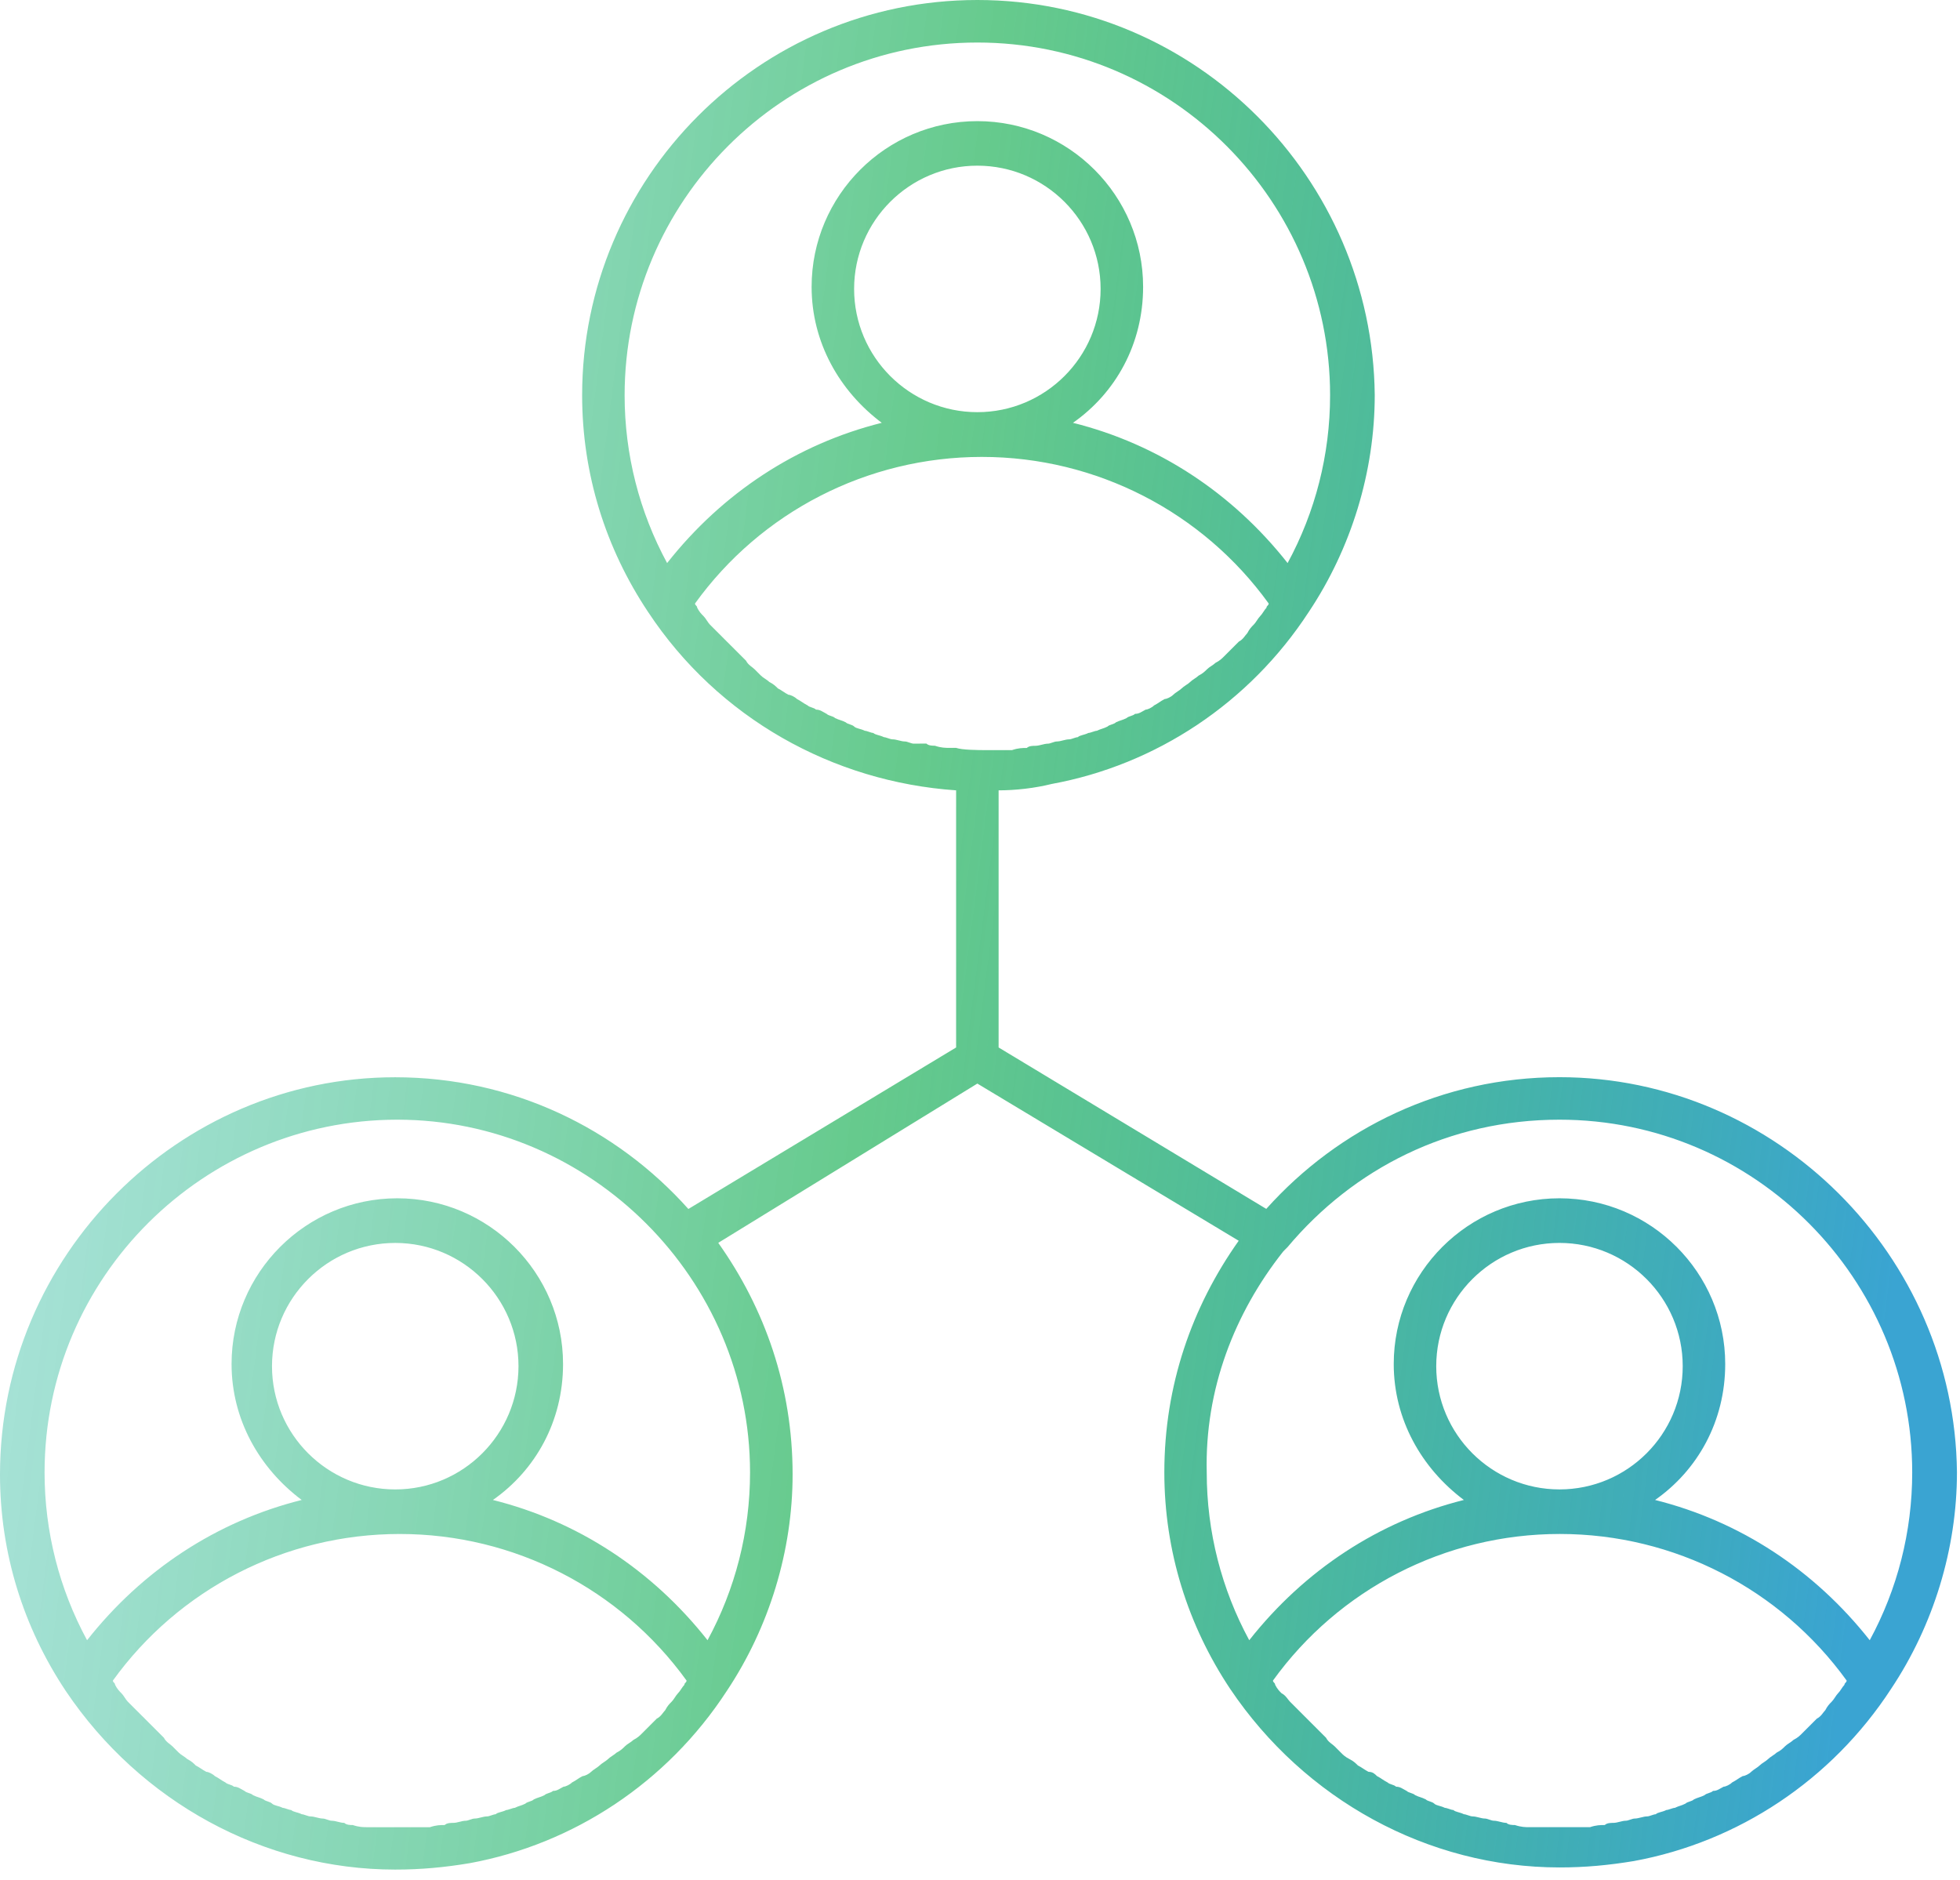 <?xml version="1.0" encoding="UTF-8"?> <svg xmlns="http://www.w3.org/2000/svg" width="123" height="118" viewBox="0 0 123 118" fill="none"><path d="M97.866 67.6C90.533 67.6 84.002 70.798 79.465 75.865L62.668 65.735V49.599C63.735 49.599 64.933 49.464 66.001 49.198C72.532 48 78.402 44.13 82.137 38.396C84.804 34.396 86.272 29.594 86.272 24.797C86.137 11.199 75.07 0 61.335 0C47.601 0 36.532 11.198 36.532 24.803C36.532 29.735 38.001 34.402 40.668 38.401C45.069 45.068 52.267 49.068 60.001 49.599V65.735L43.199 75.871C38.667 70.803 32.131 67.605 24.797 67.605C11.199 67.6 0 78.803 0 92.532C0 97.464 1.469 102.131 4.135 106.13C8.802 113.063 16.537 117.328 24.802 117.328C26.401 117.328 27.87 117.193 29.469 116.927C36 115.729 41.87 111.859 45.605 106.125C48.272 102.125 49.74 97.323 49.74 92.526C49.74 87.058 48.006 82.125 45.074 77.996L61.334 68.001L77.735 77.865C74.803 82.001 73.068 86.933 73.068 92.396C73.068 97.328 74.537 101.995 77.204 105.995C81.87 112.927 89.605 117.193 97.87 117.193C99.469 117.193 100.938 117.057 102.537 116.792C109.068 115.594 114.938 111.724 118.673 105.99C121.34 101.99 122.809 97.187 122.809 92.391C122.668 78.803 111.471 67.6 97.866 67.6ZM23.47 114.668H23.069C22.804 114.668 22.538 114.668 22.137 114.532C22.002 114.532 21.736 114.532 21.606 114.397C21.34 114.397 21.075 114.262 20.804 114.262C20.668 114.262 20.403 114.126 20.273 114.126C20.007 114.126 19.741 113.991 19.47 113.991C19.335 113.991 19.069 113.855 18.939 113.855C18.674 113.72 18.408 113.72 18.273 113.59C18.137 113.59 17.871 113.454 17.741 113.454C17.476 113.319 17.21 113.319 17.075 113.189C16.939 113.053 16.674 113.053 16.543 112.923C16.278 112.788 16.142 112.788 15.877 112.657C15.741 112.522 15.476 112.522 15.345 112.392C15.08 112.256 14.944 112.126 14.679 112.126C14.543 111.991 14.278 111.991 14.148 111.861C13.882 111.725 13.746 111.595 13.481 111.46C13.345 111.324 13.08 111.194 12.95 111.194C12.684 111.058 12.549 110.928 12.283 110.793C12.148 110.657 12.017 110.527 11.752 110.392C11.616 110.256 11.351 110.126 11.22 109.991C11.085 109.855 10.955 109.725 10.819 109.59C10.684 109.454 10.418 109.324 10.288 109.058C10.153 108.923 10.023 108.793 9.887 108.657C9.752 108.522 9.486 108.256 9.356 108.126C9.22 107.991 9.09 107.861 8.955 107.725C8.819 107.59 8.554 107.324 8.423 107.194C8.288 107.058 8.158 106.928 8.022 106.793C7.887 106.657 7.757 106.392 7.621 106.262C7.486 106.126 7.356 105.996 7.22 105.73C7.22 105.595 7.085 105.595 7.085 105.465C11.22 99.73 17.887 96.267 25.085 96.267C32.283 96.267 38.949 99.736 43.085 105.465C43.085 105.6 42.95 105.6 42.95 105.73C42.814 105.866 42.684 106.131 42.548 106.262C42.413 106.397 42.283 106.663 42.148 106.793C42.012 106.928 41.882 107.058 41.746 107.324C41.611 107.46 41.481 107.725 41.215 107.855C41.08 107.991 40.95 108.121 40.814 108.256C40.679 108.392 40.548 108.522 40.283 108.788C40.148 108.923 40.017 109.053 39.752 109.189C39.616 109.324 39.351 109.454 39.22 109.59C39.085 109.725 38.955 109.855 38.689 109.991C38.554 110.126 38.288 110.256 38.158 110.392C38.023 110.527 37.757 110.657 37.627 110.793C37.491 110.928 37.226 111.058 37.095 111.194C36.96 111.329 36.694 111.46 36.564 111.46C36.298 111.595 36.163 111.725 35.897 111.861C35.762 111.996 35.496 112.126 35.366 112.126C35.101 112.262 34.965 112.392 34.7 112.392C34.564 112.527 34.298 112.527 34.168 112.657C33.903 112.793 33.767 112.793 33.502 112.923C33.366 113.058 33.101 113.058 32.97 113.189C32.705 113.324 32.569 113.324 32.304 113.454C32.168 113.454 31.903 113.59 31.772 113.59C31.507 113.725 31.241 113.725 31.106 113.855C30.97 113.855 30.705 113.991 30.575 113.991C30.309 113.991 30.043 114.126 29.772 114.126C29.637 114.126 29.371 114.262 29.241 114.262C28.976 114.262 28.71 114.397 28.439 114.397C28.304 114.397 28.038 114.397 27.908 114.532C27.642 114.532 27.377 114.532 26.976 114.668H26.575H25.241H23.47ZM24.804 93.471C20.538 93.471 17.069 90.002 17.069 85.736C17.069 81.471 20.538 78.002 24.804 78.002C29.069 78.002 32.538 81.471 32.538 85.736C32.533 90.002 29.069 93.471 24.804 93.471ZM44.402 102.934C40.934 98.533 36.267 95.465 30.933 94.132C33.6 92.267 35.334 89.2 35.334 85.601C35.334 79.866 30.668 75.2 24.933 75.2C19.199 75.2 14.532 79.866 14.532 85.601C14.532 89.07 16.266 92.132 18.933 94.132C13.6 95.465 8.933 98.533 5.464 102.934C3.729 99.736 2.797 96.132 2.797 92.403C2.797 80.137 12.797 70.267 24.933 70.267C37.069 70.267 47.069 80.267 47.069 92.403C47.069 96.137 46.137 99.736 44.402 102.934ZM60.001 46.934H59.6C59.334 46.934 59.069 46.934 58.668 46.799C58.532 46.799 58.267 46.799 58.136 46.663C57.866 46.669 57.6 46.669 57.334 46.669C57.199 46.669 56.933 46.533 56.803 46.533C56.538 46.533 56.272 46.398 56.001 46.398C55.866 46.398 55.6 46.262 55.47 46.262C55.204 46.127 54.939 46.127 54.803 45.997C54.668 45.997 54.402 45.861 54.272 45.861C54.006 45.726 53.741 45.726 53.605 45.596C53.47 45.46 53.204 45.46 53.074 45.33C52.808 45.194 52.673 45.194 52.407 45.064C52.272 44.929 52.006 44.929 51.876 44.799C51.61 44.663 51.475 44.533 51.209 44.533C51.074 44.398 50.808 44.398 50.678 44.267C50.413 44.132 50.277 44.002 50.011 43.866C49.876 43.731 49.61 43.601 49.48 43.601C49.215 43.465 49.079 43.335 48.813 43.2C48.678 43.064 48.548 42.934 48.282 42.799C48.147 42.663 47.881 42.533 47.751 42.398C47.616 42.262 47.485 42.132 47.35 41.997C47.215 41.861 46.949 41.731 46.819 41.465C46.683 41.33 46.553 41.2 46.418 41.064C46.282 40.929 46.017 40.663 45.886 40.533C45.751 40.398 45.621 40.267 45.485 40.132L44.954 39.601C44.819 39.465 44.688 39.335 44.553 39.2C44.418 39.064 44.288 38.799 44.152 38.669C44.017 38.533 43.886 38.403 43.751 38.137C43.751 38.002 43.616 38.002 43.616 37.872C47.751 32.137 54.418 28.674 61.616 28.674C68.814 28.674 75.48 32.142 79.616 37.872C79.616 38.007 79.48 38.007 79.48 38.137C79.345 38.273 79.215 38.538 79.079 38.669C78.944 38.804 78.814 39.069 78.678 39.2C78.543 39.335 78.412 39.465 78.277 39.731C78.142 39.866 78.011 40.132 77.746 40.262L76.814 41.194C76.678 41.33 76.548 41.46 76.282 41.596C76.147 41.731 75.881 41.861 75.751 41.997C75.616 42.132 75.485 42.262 75.22 42.398C75.084 42.533 74.819 42.663 74.689 42.799C74.553 42.934 74.287 43.064 74.157 43.2C74.022 43.335 73.756 43.465 73.626 43.601C73.491 43.736 73.225 43.866 73.095 43.866C72.829 44.002 72.694 44.132 72.428 44.267C72.293 44.403 72.027 44.533 71.897 44.533C71.631 44.669 71.496 44.799 71.23 44.799C71.095 44.934 70.829 44.934 70.699 45.064C70.433 45.2 70.298 45.2 70.032 45.33C69.897 45.465 69.631 45.465 69.501 45.596C69.235 45.731 69.1 45.731 68.834 45.861C68.699 45.861 68.433 45.997 68.303 45.997C68.037 46.132 67.772 46.132 67.636 46.262C67.501 46.262 67.235 46.398 67.105 46.398C66.84 46.398 66.574 46.533 66.303 46.533C66.168 46.533 65.902 46.669 65.772 46.669C65.506 46.669 65.241 46.804 64.97 46.804C64.834 46.804 64.569 46.804 64.439 46.939C64.173 46.939 63.907 46.939 63.506 47.075H63.105H61.772C61.334 47.069 60.402 47.069 60.001 46.934ZM61.334 25.866C57.069 25.866 53.6 22.397 53.6 18.132C53.6 13.866 57.069 10.397 61.334 10.397C65.6 10.397 69.069 13.866 69.069 18.132C69.069 22.402 65.6 25.866 61.334 25.866ZM61.334 2.669C73.6 2.669 83.47 12.669 83.47 24.805C83.47 28.539 82.538 32.138 80.804 35.336C77.335 30.935 72.668 27.867 67.334 26.534C70.001 24.669 71.736 21.602 71.736 18.003C71.736 12.268 67.069 7.602 61.334 7.602C55.6 7.602 50.933 12.268 50.933 18.003C50.933 21.471 52.668 24.534 55.334 26.534C50.001 27.867 45.334 30.935 41.865 35.336C40.131 32.138 39.198 28.534 39.198 24.805C39.198 12.669 49.068 2.669 61.334 2.669ZM80.532 78.533C80.667 78.397 80.667 78.397 80.797 78.267C84.933 73.335 90.933 70.267 97.865 70.267C110.131 70.267 120.001 80.267 120.001 92.403C120.001 96.138 119.069 99.737 117.335 102.934C113.866 98.533 109.199 95.466 103.865 94.132C106.532 92.268 108.266 89.2 108.266 85.601C108.266 79.867 103.6 75.2 97.865 75.2C92.131 75.2 87.464 79.867 87.464 85.601C87.464 89.07 89.199 92.132 91.865 94.132C86.532 95.466 81.865 98.533 78.396 102.934C76.662 99.737 75.729 96.132 75.729 92.403C75.599 87.2 77.469 82.402 80.532 78.533ZM97.865 93.47C93.6 93.47 90.131 90.001 90.131 85.736C90.131 81.47 93.6 78.001 97.865 78.001C102.131 78.001 105.599 81.47 105.599 85.736C105.599 90.001 102.136 93.47 97.865 93.47ZM96.401 114.667H96C95.735 114.667 95.469 114.667 95.068 114.532C94.933 114.532 94.667 114.532 94.537 114.397C94.271 114.397 94.006 114.261 93.735 114.261C93.599 114.261 93.334 114.126 93.204 114.126C92.938 114.126 92.672 113.99 92.401 113.99C92.266 113.99 92 113.855 91.87 113.855C91.605 113.72 91.339 113.72 91.204 113.589C91.068 113.589 90.802 113.454 90.672 113.454C90.407 113.319 90.141 113.319 90.006 113.188C89.87 113.053 89.605 113.053 89.474 112.923C89.209 112.787 89.073 112.787 88.808 112.657C88.672 112.522 88.407 112.522 88.276 112.391C88.011 112.256 87.875 112.126 87.61 112.126C87.474 111.99 87.209 111.99 87.079 111.86C86.813 111.725 86.677 111.595 86.412 111.459C86.276 111.324 86.146 111.193 85.881 111.193C85.615 111.058 85.48 110.928 85.214 110.792C85.079 110.657 84.948 110.527 84.683 110.391C84.417 110.256 84.282 110.126 84.151 109.99C84.016 109.855 83.886 109.725 83.75 109.589C83.615 109.454 83.349 109.324 83.219 109.058C83.084 108.923 82.954 108.792 82.818 108.657C82.683 108.522 82.417 108.256 82.287 108.126C82.151 107.99 82.021 107.86 81.886 107.725C81.75 107.589 81.485 107.324 81.355 107.193C81.219 107.058 81.089 106.928 80.954 106.792C80.818 106.657 80.688 106.391 80.422 106.261C80.287 106.126 80.157 105.996 80.021 105.73C80.021 105.595 79.886 105.595 79.886 105.464C84.021 99.73 90.688 96.266 97.886 96.266C105.084 96.266 111.75 99.735 115.886 105.464C115.886 105.6 115.75 105.6 115.75 105.73C115.615 105.865 115.485 106.131 115.349 106.261C115.214 106.397 115.084 106.662 114.948 106.792C114.813 106.928 114.683 107.058 114.547 107.324C114.412 107.459 114.282 107.725 114.016 107.855L113.084 108.787C112.948 108.923 112.818 109.053 112.552 109.188C112.417 109.324 112.151 109.454 112.021 109.589C111.886 109.725 111.756 109.855 111.49 109.99C111.355 110.126 111.089 110.256 110.959 110.391C110.823 110.527 110.558 110.657 110.427 110.792C110.292 110.928 110.026 111.058 109.896 111.193C109.761 111.329 109.495 111.459 109.365 111.459C109.099 111.595 108.964 111.725 108.698 111.86C108.563 111.996 108.297 112.126 108.167 112.126C107.901 112.261 107.766 112.391 107.5 112.391C107.365 112.527 107.099 112.527 106.969 112.657C106.703 112.792 106.568 112.792 106.302 112.923C106.167 113.058 105.901 113.058 105.771 113.188C105.506 113.324 105.37 113.324 105.105 113.454C104.969 113.454 104.703 113.589 104.573 113.589C104.308 113.725 104.042 113.725 103.907 113.855C103.771 113.855 103.506 113.99 103.375 113.99C103.11 113.99 102.844 114.126 102.573 114.126C102.438 114.126 102.172 114.261 102.042 114.261C101.776 114.261 101.511 114.397 101.24 114.397C101.105 114.397 100.839 114.397 100.709 114.532C100.443 114.532 100.177 114.532 99.776 114.667H99.375H98.042H96.401Z" fill="url(#paint0_linear_901_4438)"></path><defs><linearGradient id="paint0_linear_901_4438" x1="7.032" y1="21.474" x2="124.507" y2="36.591" gradientUnits="userSpaceOnUse"><stop stop-color="#24B79C" stop-opacity="0.4"></stop><stop offset="0.445" stop-color="#00A741" stop-opacity="0.6"></stop><stop offset="1" stop-color="#3AA4D2"></stop></linearGradient></defs></svg> 